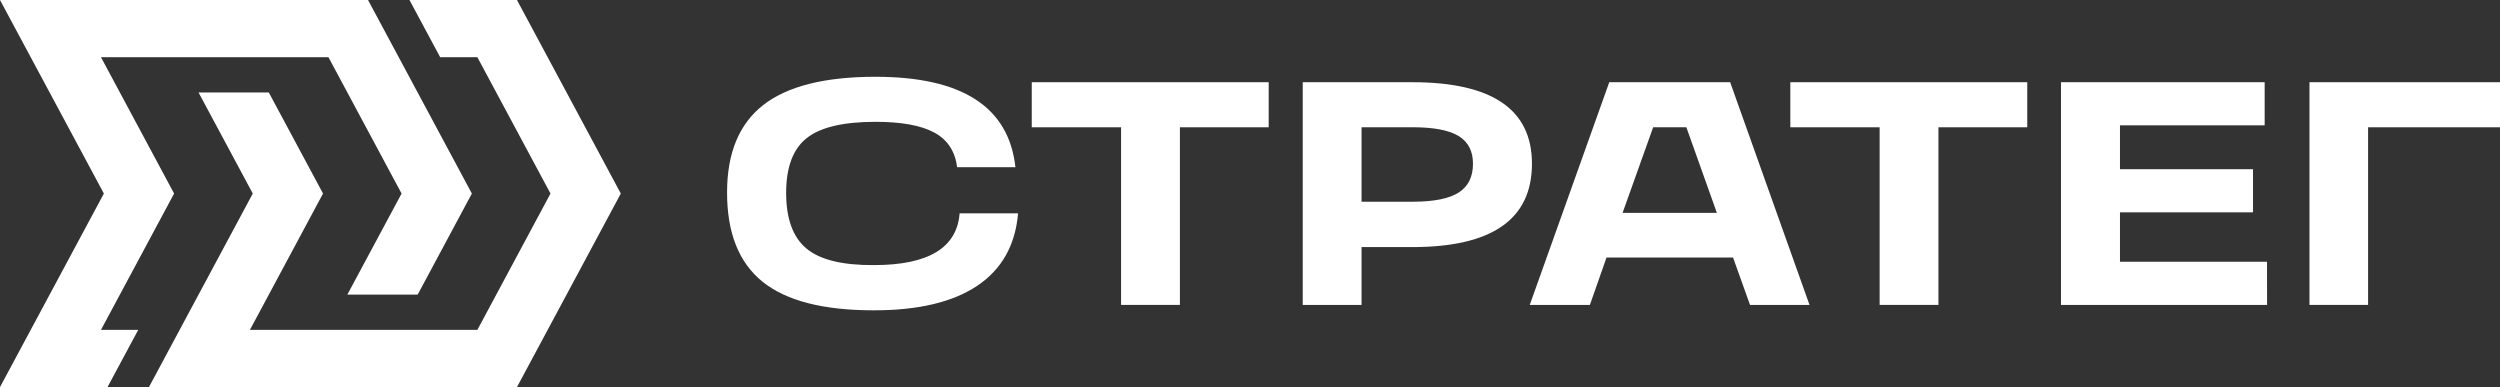 <?xml version="1.0" encoding="UTF-8"?> <svg xmlns="http://www.w3.org/2000/svg" width="310" height="48" viewBox="0 0 310 48" fill="none"><rect x="0" y="0" width="310" height="48" fill="#333333" stroke="none"/><g clip-path="url(#clip0_964_1190)"><path d="M108.312 38.479C102.078 38.479 97.493 37.297 94.556 34.933C91.62 32.57 90.153 28.879 90.156 23.86C90.156 18.975 91.651 15.363 94.641 13.025C97.632 10.687 102.274 9.519 108.567 9.521C119.307 9.521 125.089 13.258 125.913 20.731H118.685C118.431 18.75 117.485 17.318 115.848 16.434C114.211 15.551 111.789 15.108 108.58 15.105C104.579 15.105 101.729 15.778 100.03 17.125C98.331 18.472 97.482 20.737 97.482 23.921C97.482 27.115 98.318 29.411 99.99 30.811C101.662 32.21 104.453 32.897 108.365 32.872C115.118 32.872 118.66 30.733 118.993 26.454H126.241C125.901 30.418 124.207 33.416 121.16 35.447C118.113 37.478 113.831 38.489 108.312 38.479Z" fill="white"></path><path d="M146.308 37.808H139.015V15.783H127.938V10.195H157.317V15.783H146.308V37.808Z" fill="white"></path><path d="M168.832 37.808H161.539V10.195H175.125C185.016 10.195 189.962 13.563 189.962 20.298C189.962 27.192 185.016 30.639 175.125 30.639H168.832V37.808ZM168.832 15.783V25.014H175.165C177.774 25.014 179.675 24.636 180.866 23.881C182.057 23.126 182.651 21.93 182.649 20.294C182.649 18.734 182.054 17.591 180.866 16.866C179.677 16.142 177.777 15.779 175.165 15.779L168.832 15.783Z" fill="white"></path><path d="M224.378 37.808H217.001L214.898 31.93H199.209L197.147 37.808H189.688L199.549 10.195H214.54L224.378 37.808ZM204.99 15.783L201.199 26.399H212.893L209.109 15.783H204.99Z" fill="white"></path><path d="M240.366 37.808H233.074V15.783H222V10.195H251.38V15.783H240.366V37.808Z" fill="white"></path><path d="M281.118 37.808H255.562V10.195H280.818V15.545H262.877V20.982H279.374V26.331H262.877V32.459H281.11L281.118 37.808Z" fill="white"></path><path d="M286.375 37.808V10.195H310.013V15.783H293.643V37.808H286.375Z" fill="white"></path><path d="M12.52 40.906H17.139L13.33 48H0L12.88 24L0 0H45.635L58.511 24L51.79 36.534H43.07L49.796 24L40.728 7.094H12.52L21.588 24L12.52 40.906Z" fill="white"></path><path d="M76.98 24L64.104 48H18.469L31.345 24L24.619 11.466H33.331L40.056 24L30.989 40.906H59.193L68.261 24L59.193 7.094H54.582L50.773 0H64.104L76.98 24Z" fill="white"></path></g><defs><clipPath id="clip0_964_1190"><rect width="310" height="48" fill="white"></rect></clipPath></defs></svg> 